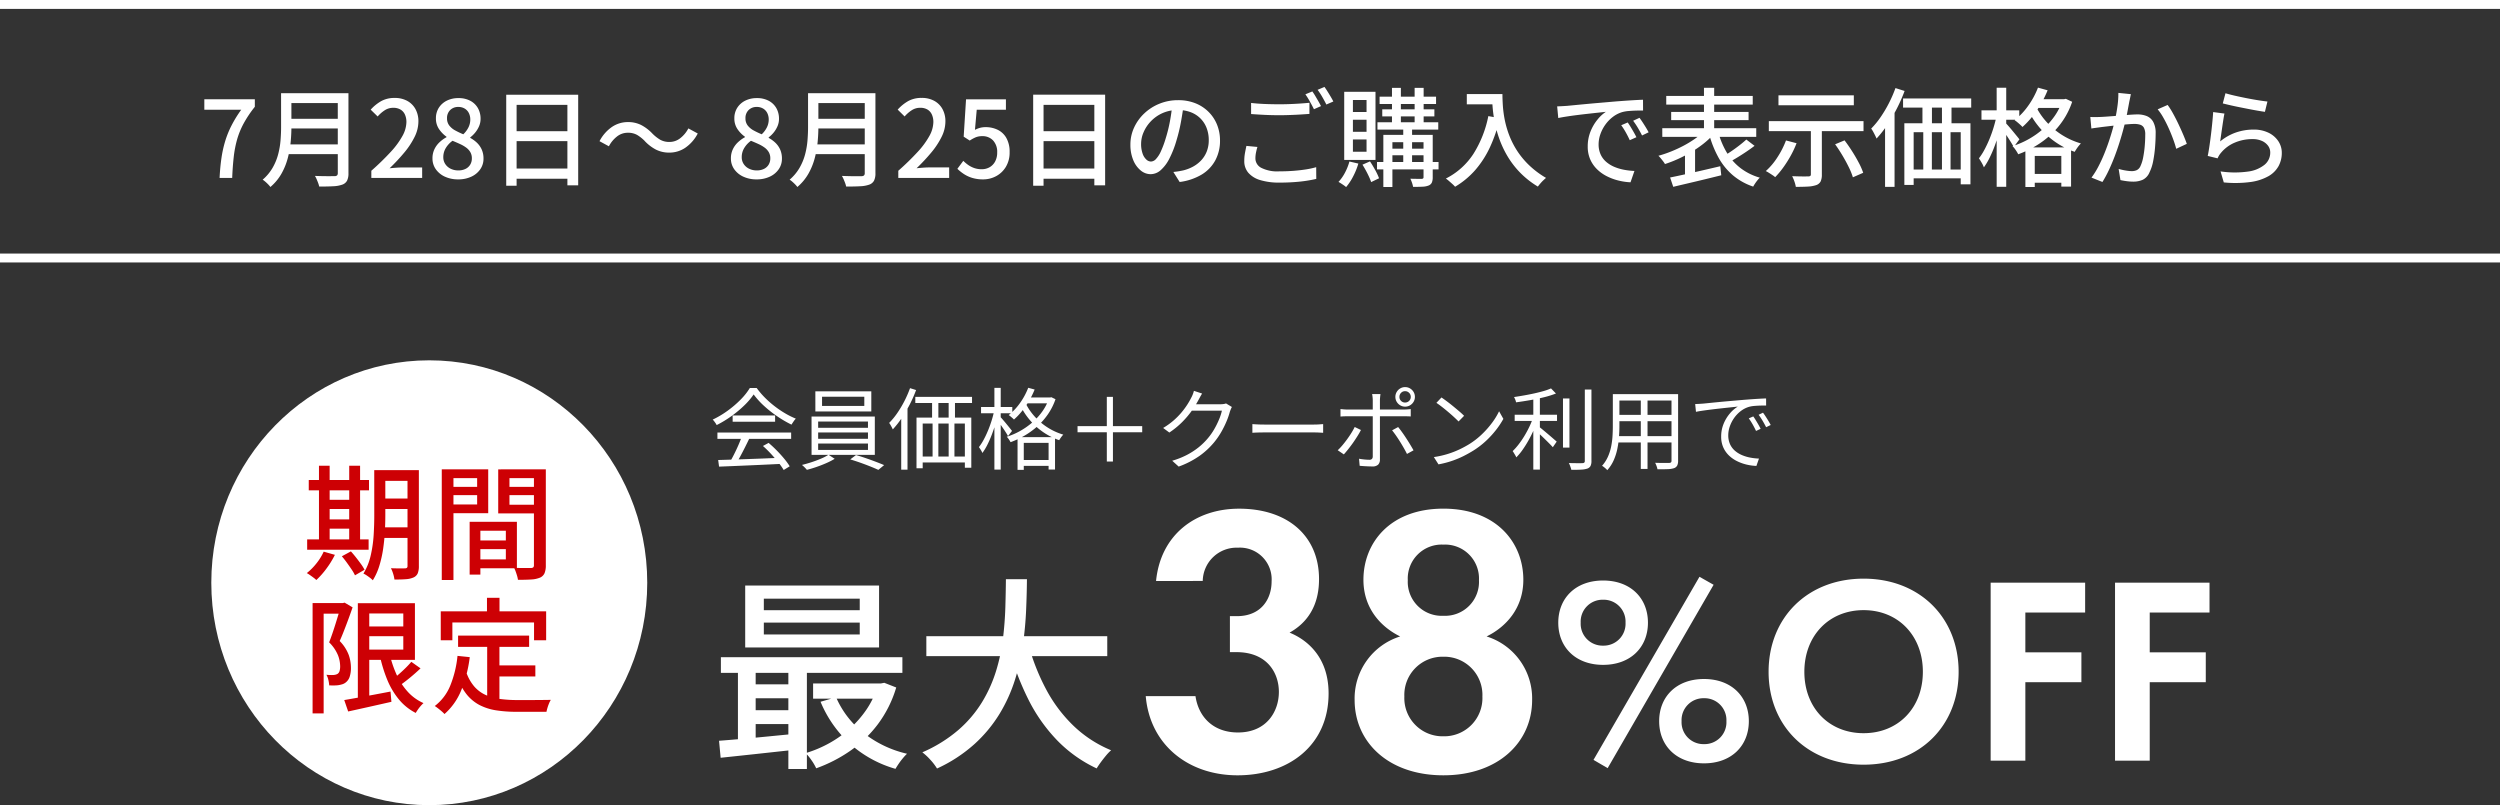 <svg xmlns="http://www.w3.org/2000/svg" width="562" height="181" viewBox="0 0 562 181">
  <rect x="0" y="0" width="562" height="181" fill="#333333" stroke="none"/>
  <g id="グループ_11793" data-name="グループ 11793" transform="translate(-402.5 -2430.783)">
    <path id="パス_63255" data-name="パス 63255" d="M-231.137,0q.12-2.419.417-4.453a26.046,26.046,0,0,1,.849-3.841,21.476,21.476,0,0,1,1.434-3.529,27.737,27.737,0,0,1,2.162-3.506h-8.292v-2.351h11.353v1.687a25.756,25.756,0,0,0-2.5,3.723A17.943,17.943,0,0,0-227.2-8.644a24.446,24.446,0,0,0-.758,3.946q-.236,2.1-.345,4.7Zm15.326-19.052h12.279v2.215h-12.279Zm0,5.765h12.386v2.161h-12.386Zm-.17,5.743h12.417v2.2h-12.417Zm-1.333-11.508h2.322v7.644q0,1.56-.169,3.347a22.647,22.647,0,0,1-.65,3.615,14.637,14.637,0,0,1-1.421,3.495,11.13,11.13,0,0,1-2.485,2.988,4.768,4.768,0,0,0-.481-.568q-.313-.324-.657-.622a4.587,4.587,0,0,0-.6-.453A10.388,10.388,0,0,0-219.208-2.3a12.469,12.469,0,0,0,1.24-3.025,17.945,17.945,0,0,0,.533-3.123q.124-1.559.124-2.977Zm12.747,0h2.4V-1.078A3.66,3.66,0,0,1-202.48.616a1.959,1.959,0,0,1-1.059.884,6.832,6.832,0,0,1-2.033.368q-1.263.071-3.175.071a4.778,4.778,0,0,0-.225-.783q-.161-.434-.349-.869a5.574,5.574,0,0,0-.38-.742q.937.037,1.842.051t1.589.008q.684-.005.962-.005a.872.872,0,0,0,.581-.167.726.726,0,0,0,.163-.537ZM-197.024,0V-1.614a57.119,57.119,0,0,0,4.366-4.246,18.26,18.26,0,0,0,2.637-3.593,6.664,6.664,0,0,0,.883-3.1,4.044,4.044,0,0,0-.329-1.681,2.492,2.492,0,0,0-.994-1.132,3.146,3.146,0,0,0-1.66-.4,3.419,3.419,0,0,0-1.9.564,7.435,7.435,0,0,0-1.581,1.386l-1.568-1.533a9.456,9.456,0,0,1,2.4-1.94,6.134,6.134,0,0,1,3-.693,5.734,5.734,0,0,1,2.815.659,4.652,4.652,0,0,1,1.853,1.845,5.66,5.66,0,0,1,.66,2.795,7.821,7.821,0,0,1-.843,3.433,17.67,17.67,0,0,1-2.3,3.508,42.828,42.828,0,0,1-3.337,3.574q.693-.075,1.474-.131t1.423-.056h4.426V0Zm19.507.325a6.933,6.933,0,0,1-2.958-.605,5.064,5.064,0,0,1-2.052-1.669,4.122,4.122,0,0,1-.751-2.438,4.69,4.69,0,0,1,.447-2.086,5.265,5.265,0,0,1,1.172-1.582,7.5,7.5,0,0,1,1.53-1.1v-.109a6.73,6.73,0,0,1-1.675-1.713,4.177,4.177,0,0,1-.7-2.414,4.317,4.317,0,0,1,.663-2.4,4.48,4.48,0,0,1,1.8-1.589,5.752,5.752,0,0,1,2.6-.567,5.537,5.537,0,0,1,2.644.593,4.268,4.268,0,0,1,1.719,1.64,4.761,4.761,0,0,1,.609,2.437,4.112,4.112,0,0,1-.354,1.69,5.983,5.983,0,0,1-.879,1.423,6.628,6.628,0,0,1-1.086,1.048V-9a7.072,7.072,0,0,1,1.478,1.066,4.859,4.859,0,0,1,1.089,1.521,4.948,4.948,0,0,1,.412,2.1,4.094,4.094,0,0,1-.717,2.35,4.923,4.923,0,0,1-2,1.671A6.858,6.858,0,0,1-177.516.325Zm1.164-10.138a5.522,5.522,0,0,0,1.175-1.581,3.952,3.952,0,0,0,.4-1.724,3.22,3.22,0,0,0-.319-1.45,2.445,2.445,0,0,0-.927-1.017,2.742,2.742,0,0,0-1.464-.374,2.5,2.5,0,0,0-1.8.688,2.48,2.48,0,0,0-.719,1.881,2.555,2.555,0,0,0,.5,1.6,4.2,4.2,0,0,0,1.339,1.113A17.947,17.947,0,0,0-176.352-9.812Zm-1.111,8.123a3.6,3.6,0,0,0,1.591-.332,2.529,2.529,0,0,0,1.065-.947,2.66,2.66,0,0,0,.383-1.437,2.7,2.7,0,0,0-.342-1.384,3.436,3.436,0,0,0-.93-1.026,7.65,7.65,0,0,0-1.38-.8q-.792-.365-1.693-.735a5.417,5.417,0,0,0-1.492,1.592,3.912,3.912,0,0,0-.584,2.094,2.745,2.745,0,0,0,.443,1.542,3.019,3.019,0,0,0,1.216,1.056A3.836,3.836,0,0,0-177.463-1.69ZM-166.7-18.711h16.177V1.665h-2.427V-16.419h-11.417V1.749H-166.7Zm1.575,8.2h13.187v2.242h-13.187Zm-.021,8.4h13.239V.176h-13.239Zm29.6-6.18a8.7,8.7,0,0,0-1.727-1.374,4.171,4.171,0,0,0-2.128-.493,3.858,3.858,0,0,0-2.4.844,6.684,6.684,0,0,0-1.82,2.2l-2.109-1.147a8.807,8.807,0,0,1,2.818-3.217,6.355,6.355,0,0,1,3.556-1.079,6.538,6.538,0,0,1,2.981.655,9.607,9.607,0,0,1,2.545,1.941,8.955,8.955,0,0,0,1.734,1.369,4.144,4.144,0,0,0,2.122.5,3.858,3.858,0,0,0,2.4-.844,6.684,6.684,0,0,0,1.82-2.2l2.109,1.147a8.807,8.807,0,0,1-2.818,3.217,6.355,6.355,0,0,1-3.556,1.079A6.558,6.558,0,0,1-133-6.346,9.525,9.525,0,0,1-135.556-8.287ZM-110.429.325a6.933,6.933,0,0,1-2.958-.605,5.064,5.064,0,0,1-2.052-1.669,4.122,4.122,0,0,1-.751-2.438,4.69,4.69,0,0,1,.447-2.086,5.264,5.264,0,0,1,1.172-1.582,7.5,7.5,0,0,1,1.53-1.1v-.109a6.73,6.73,0,0,1-1.675-1.713,4.177,4.177,0,0,1-.7-2.414,4.317,4.317,0,0,1,.663-2.4,4.48,4.48,0,0,1,1.8-1.589,5.752,5.752,0,0,1,2.6-.567,5.537,5.537,0,0,1,2.644.593,4.269,4.269,0,0,1,1.719,1.64,4.761,4.761,0,0,1,.609,2.437,4.113,4.113,0,0,1-.354,1.69,5.983,5.983,0,0,1-.879,1.423A6.628,6.628,0,0,1-107.7-9.118V-9a7.073,7.073,0,0,1,1.478,1.066,4.86,4.86,0,0,1,1.089,1.521,4.949,4.949,0,0,1,.412,2.1,4.094,4.094,0,0,1-.717,2.35,4.923,4.923,0,0,1-2,1.671A6.858,6.858,0,0,1-110.429.325Zm1.164-10.138a5.522,5.522,0,0,0,1.175-1.581,3.952,3.952,0,0,0,.4-1.724,3.22,3.22,0,0,0-.319-1.45,2.445,2.445,0,0,0-.927-1.017,2.742,2.742,0,0,0-1.464-.374,2.5,2.5,0,0,0-1.8.688,2.48,2.48,0,0,0-.719,1.881,2.555,2.555,0,0,0,.5,1.6,4.2,4.2,0,0,0,1.339,1.113A17.949,17.949,0,0,0-109.264-9.812Zm-1.111,8.123a3.6,3.6,0,0,0,1.591-.332,2.529,2.529,0,0,0,1.065-.947,2.66,2.66,0,0,0,.383-1.437,2.7,2.7,0,0,0-.342-1.384,3.436,3.436,0,0,0-.93-1.026,7.65,7.65,0,0,0-1.38-.8q-.792-.365-1.693-.735a5.417,5.417,0,0,0-1.492,1.592,3.912,3.912,0,0,0-.584,2.094,2.745,2.745,0,0,0,.443,1.542A3.019,3.019,0,0,0-112.1-2.071,3.836,3.836,0,0,0-110.375-1.69ZM-97.35-19.052h12.279v2.215H-97.35Zm0,5.765h12.386v2.161H-97.347Zm-.17,5.743H-85.1v2.2H-97.517ZM-98.85-19.052h2.322v7.644q0,1.56-.17,3.347a22.648,22.648,0,0,1-.649,3.615A14.638,14.638,0,0,1-98.768-.951a11.13,11.13,0,0,1-2.485,2.988,4.767,4.767,0,0,0-.481-.568q-.313-.324-.657-.622a4.586,4.586,0,0,0-.6-.453A10.388,10.388,0,0,0-100.747-2.3a12.469,12.469,0,0,0,1.24-3.025,17.945,17.945,0,0,0,.533-3.123q.124-1.559.124-2.977Zm12.747,0h2.4V-1.078A3.66,3.66,0,0,1-84.019.616a1.959,1.959,0,0,1-1.059.884,6.832,6.832,0,0,1-2.033.368q-1.263.071-3.175.071a4.78,4.78,0,0,0-.225-.783q-.161-.434-.349-.869a5.573,5.573,0,0,0-.38-.742Q-90.3-.418-89.4-.4t1.589.008q.684-.005.962-.005a.872.872,0,0,0,.581-.167.726.726,0,0,0,.163-.537ZM-78.562,0V-1.614A57.122,57.122,0,0,0-74.2-5.86a18.261,18.261,0,0,0,2.637-3.593,6.664,6.664,0,0,0,.883-3.1,4.045,4.045,0,0,0-.329-1.681A2.492,2.492,0,0,0-72-15.37a3.146,3.146,0,0,0-1.66-.4,3.419,3.419,0,0,0-1.9.564,7.435,7.435,0,0,0-1.581,1.386L-78.7-15.358a9.456,9.456,0,0,1,2.4-1.94,6.134,6.134,0,0,1,3-.693,5.734,5.734,0,0,1,2.815.659,4.652,4.652,0,0,1,1.853,1.845,5.66,5.66,0,0,1,.66,2.795,7.821,7.821,0,0,1-.843,3.433,17.669,17.669,0,0,1-2.3,3.508,42.824,42.824,0,0,1-3.337,3.574q.693-.075,1.474-.131t1.423-.056h4.426V0Zm19.075.325a8.256,8.256,0,0,1-2.457-.334,7.317,7.317,0,0,1-1.888-.878,9.93,9.93,0,0,1-1.451-1.165l1.331-1.79a8.656,8.656,0,0,0,1.106.927,5.477,5.477,0,0,0,1.357.691,5.021,5.021,0,0,0,1.673.265,3.524,3.524,0,0,0,1.778-.449,3.214,3.214,0,0,0,1.247-1.3,4.188,4.188,0,0,0,.459-2.016,3.756,3.756,0,0,0-.922-2.7,3.208,3.208,0,0,0-2.433-.967,3.846,3.846,0,0,0-1.442.243A8.188,8.188,0,0,0-62.5-8.4l-1.365-.876.53-8.4h8.965v2.351h-6.561l-.4,4.513A6.068,6.068,0,0,1-60.2-11.26a4.819,4.819,0,0,1,1.279-.158,6.108,6.108,0,0,1,2.7.595,4.5,4.5,0,0,1,1.949,1.838A6.266,6.266,0,0,1-53.538-5.8a6.2,6.2,0,0,1-.847,3.314,5.688,5.688,0,0,1-2.2,2.093A6.1,6.1,0,0,1-59.487.325Zm11.244-19.037h16.177V1.665h-2.427V-16.419H-45.91V1.749h-2.333Zm1.575,8.2h13.187v2.242H-46.668Zm-.021,8.4H-33.45V.176H-46.69Zm32.269-14.308q-.243,1.856-.616,3.9a36.513,36.513,0,0,1-.985,4.061,22.307,22.307,0,0,1-1.619,4.142,8.637,8.637,0,0,1-1.953,2.586,3.425,3.425,0,0,1-2.245.887,3.5,3.5,0,0,1-2.222-.829A5.837,5.837,0,0,1-25.743-4a8.867,8.867,0,0,1-.642-3.5,9.045,9.045,0,0,1,.822-3.806,10.244,10.244,0,0,1,2.284-3.187,10.863,10.863,0,0,1,3.415-2.188,11.013,11.013,0,0,1,4.205-.8,10.309,10.309,0,0,1,3.9.7A8.757,8.757,0,0,1-8.8-14.837,8.561,8.561,0,0,1-6.9-11.949a9.415,9.415,0,0,1,.659,3.53A9.271,9.271,0,0,1-7.3-3.95,8.418,8.418,0,0,1-10.364-.757,12.827,12.827,0,0,1-15.313.911l-1.416-2.252q.631-.064,1.159-.151t.982-.186a9.047,9.047,0,0,0,2.2-.821,7.306,7.306,0,0,0,1.861-1.4,6.272,6.272,0,0,0,1.285-2,6.845,6.845,0,0,0,.471-2.6,7.541,7.541,0,0,0-.459-2.662,6.165,6.165,0,0,0-1.35-2.15,6.187,6.187,0,0,0-2.177-1.438,7.845,7.845,0,0,0-2.941-.516,8.285,8.285,0,0,0-3.482.7,8.292,8.292,0,0,0-2.609,1.836,8.2,8.2,0,0,0-1.631,2.458,6.563,6.563,0,0,0-.558,2.554,6.425,6.425,0,0,0,.343,2.268,3.239,3.239,0,0,0,.849,1.332,1.573,1.573,0,0,0,1.023.434,1.593,1.593,0,0,0,1.1-.543,6.172,6.172,0,0,0,1.112-1.713,21.735,21.735,0,0,0,1.118-3.016,32.934,32.934,0,0,0,.915-3.679q.373-1.954.542-3.829ZM.747-16.858q1.312.155,2.95.227t3.476.072q1.168,0,2.371-.048t2.317-.125q1.114-.077,2-.163v2.5q-.819.061-1.951.133t-2.36.113Q8.32-14.1,7.187-14.1q-1.836,0-3.42-.079t-3.02-.185ZM2.17-6.967a12.6,12.6,0,0,0-.331,1.316A6.743,6.743,0,0,0,1.715-4.37a2.393,2.393,0,0,0,1.3,2.089,7.949,7.949,0,0,0,4.064.8q1.65,0,3.173-.115t2.839-.324a18.236,18.236,0,0,0,2.289-.5L15.4.213q-.941.229-2.219.427t-2.8.3Q8.861,1.05,7.16,1.05A14.482,14.482,0,0,1,2.811.487,5.66,5.66,0,0,1,.128-1.157,3.963,3.963,0,0,1-.785-3.806,9.8,9.8,0,0,1-.622-5.645Q-.46-6.5-.308-7.2ZM14.511-19.445a12.051,12.051,0,0,1,.665,1.018q.353.6.7,1.2t.582,1.079l-1.583.7q-.363-.744-.9-1.7A17.366,17.366,0,0,0,12.952-18.8Zm2.73-1.015q.323.446.7,1.047t.728,1.195q.352.593.565,1.033l-1.57.685q-.381-.776-.919-1.708a15.243,15.243,0,0,0-1.05-1.6Zm12.39,2.185H42.326v1.65H29.632Zm-.481,5.755h13.67v1.65H29.151Zm-.1,8.942H42.885v1.661H29.052Zm1.182-11.851H41.948v1.594H30.234Zm2.184-4.817h2v8.429h-2Zm5.091,0h2.027v8.429H37.509Zm-2.558,8.463h1.986V-3.09H34.951Zm4.559,2.1h2.067V-.174a3.033,3.033,0,0,1-.191,1.2,1.354,1.354,0,0,1-.715.672,4.139,4.139,0,0,1-1.4.271q-.853.041-2.108.041a5.739,5.739,0,0,0-.243-.925,7.71,7.71,0,0,0-.368-.909Q37.39.2,38.13.205t.955,0a.54.54,0,0,0,.33-.095.384.384,0,0,0,.095-.3Zm-9.033,0H40.4v1.65H32.513V2.043H30.476Zm1.037,3.1h8.855V-5.1H31.513ZM22.849-3.695l2.007.466A15.88,15.88,0,0,1,23.678-.321a12.49,12.49,0,0,1-1.573,2.377,5.087,5.087,0,0,0-.5-.39q-.322-.224-.645-.434T20.39.894a9.3,9.3,0,0,0,1.464-2.085A12.3,12.3,0,0,0,22.849-3.695Zm2.934.715,1.689-.742q.592.883,1.176,1.952A13.589,13.589,0,0,1,29.512.075l-1.777.86A11.145,11.145,0,0,0,27.247-.28q-.317-.687-.7-1.389T25.783-2.98ZM23.635-13.089v2.724H26.7v-2.724Zm0,4.441V-5.89H26.7V-8.648Zm0-8.871v2.7H26.7v-2.7Zm-1.956-1.839h7.033V-4.051H21.679Zm27.559.5h6.806v2.306H49.238Zm5.672,0h2.336q0,1.1.091,2.546a25.163,25.163,0,0,0,.4,3.092,21.771,21.771,0,0,0,.95,3.4,18.837,18.837,0,0,0,1.717,3.487,18.366,18.366,0,0,0,2.708,3.347A20.153,20.153,0,0,0,67.048-.009q-.246.2-.608.547t-.692.735q-.33.384-.536.671a19.954,19.954,0,0,1-4.029-3.178,19.7,19.7,0,0,1-2.82-3.687,22.372,22.372,0,0,1-1.828-3.9,26.337,26.337,0,0,1-1.042-3.816,30.4,30.4,0,0,1-.467-3.45Q54.91-17.691,54.91-18.857ZM54.077-13.9l2.582.467A33.109,33.109,0,0,1,54.44-6.9a21.876,21.876,0,0,1-3.307,5.132A18.575,18.575,0,0,1,46.6,1.981a5.235,5.235,0,0,0-.578-.591q-.382-.345-.784-.695a7.419,7.419,0,0,0-.71-.557,15.936,15.936,0,0,0,6.2-5.554A25.006,25.006,0,0,0,54.077-13.9ZM69.55-16.085q.7-.024,1.3-.06t.943-.06l1.737-.168q1.087-.106,2.479-.236t2.981-.265l3.244-.28q1.284-.107,2.489-.191t2.259-.146q1.055-.061,1.866-.086l.014,2.424q-.666-.01-1.521.013t-1.687.093a7.94,7.94,0,0,0-1.463.245,6.482,6.482,0,0,0-2.174,1.122A8.208,8.208,0,0,0,80.328-11.9a8.45,8.45,0,0,0-1.082,2.131,6.818,6.818,0,0,0-.379,2.19,5.425,5.425,0,0,0,.451,2.289,4.852,4.852,0,0,0,1.241,1.663A6.886,6.886,0,0,0,82.374-2.5a10.593,10.593,0,0,0,2.189.659,16.337,16.337,0,0,0,2.359.272L86.04.981A14.071,14.071,0,0,1,83.246.563a12.141,12.141,0,0,1-2.618-.991,8.718,8.718,0,0,1-2.177-1.588,7.058,7.058,0,0,1-1.487-2.2,7.1,7.1,0,0,1-.542-2.844,8.92,8.92,0,0,1,.613-3.346,10.12,10.12,0,0,1,1.554-2.678A8.476,8.476,0,0,1,80.5-14.863q-.729.082-1.781.194t-2.262.248q-1.211.136-2.437.29t-2.322.324q-1.1.169-1.9.34Zm15.858,3.615q.291.4.649.988t.709,1.2q.35.608.6,1.127l-1.492.672q-.428-.929-.9-1.764a16.185,16.185,0,0,0-1.023-1.6Zm2.649-1.046q.3.4.679.975t.746,1.176q.369.6.63,1.107l-1.478.712q-.465-.916-.946-1.725a18.073,18.073,0,0,0-1.061-1.583Zm6.016-4.918h19.442v1.946H94.073Zm1.107,3.6h17.4V-13H95.18Zm-2,3.653h21.124v1.946H93.185Zm9.374-9.081h2.293V-9.6h-2.293Zm-.033,9.763,1.957.944a18.431,18.431,0,0,1-2.2,1.987,25.469,25.469,0,0,1-2.666,1.8,30.761,30.761,0,0,1-2.909,1.513,26.8,26.8,0,0,1-2.917,1.132,5.093,5.093,0,0,0-.42-.625q-.264-.343-.536-.673a6.515,6.515,0,0,0-.516-.563,26.262,26.262,0,0,0,2.86-.967,29.138,29.138,0,0,0,2.831-1.313,23.342,23.342,0,0,0,2.531-1.549A13.315,13.315,0,0,0,102.526-10.5Zm3.284.333a17.858,17.858,0,0,0,1.9,4.5,12.4,12.4,0,0,0,3.054,3.445,12.97,12.97,0,0,0,4.345,2.158,5.756,5.756,0,0,0-.531.59q-.284.357-.536.733t-.418.688a13.921,13.921,0,0,1-4.574-2.552,14.41,14.41,0,0,1-3.208-3.941,23.479,23.479,0,0,1-2.1-5.214Zm6.268,1.534,1.851,1.413q-.873.666-1.868,1.335t-1.973,1.264q-.978.6-1.837,1.053l-1.416-1.236q.834-.5,1.791-1.146t1.87-1.355Q111.412-8.015,112.078-8.636ZM94.94-.1q1.417-.282,3.267-.692t3.913-.885q2.063-.475,4.1-.957L106.44-.6q-1.882.471-3.818.941t-3.72.886q-1.784.417-3.257.771Zm3.345-5.628,1.556-1.556.712.2V0H98.286Zm28.3-5.818h2.467V-.772a3.574,3.574,0,0,1-.274,1.561,1.764,1.764,0,0,1-1.012.83,6.862,6.862,0,0,1-1.855.323q-1.128.066-2.709.066A6.852,6.852,0,0,0,122.883.8a8.469,8.469,0,0,0-.506-1.192q.772.024,1.511.043t1.313.013l.79-.005a.821.821,0,0,0,.464-.112.454.454,0,0,0,.128-.373Zm-5.593,3.118,2.376.622a22.522,22.522,0,0,1-1.34,2.853,25.988,25.988,0,0,1-1.672,2.632,18.791,18.791,0,0,1-1.8,2.147,4.947,4.947,0,0,0-.612-.465q-.389-.259-.79-.511a7.015,7.015,0,0,0-.7-.394,14.906,14.906,0,0,0,2.6-3.081A19.262,19.262,0,0,0,120.991-8.427Zm11.044.862,2.119-.882q.85,1.115,1.68,2.418t1.5,2.573a15.5,15.5,0,0,1,1.014,2.3L136.029-.141a14.91,14.91,0,0,0-.923-2.282q-.63-1.288-1.433-2.637T132.035-7.565ZM119.3-18.576h16.94v2.242H119.3Zm-2.166,5.8h21.286v2.255H117.132Zm30.176-5.094h15.318v2.053H147.308Zm.287,5.581h14.861V1.433h-2.188v-11.72H149.689V1.567H147.6Zm4.068-5.292H153.8v6.756h-2.134Zm4.387-.014H158.2v6.756h-2.147Zm-7.5,15.7h13.306V.084H148.549Zm3.3-8.964h1.932V-.374h-1.932Zm4.2-.013h1.932V-.388h-1.932ZM145.6-20.2l2.056.649a36.042,36.042,0,0,1-1.733,3.937,36.553,36.553,0,0,1-2.164,3.693,23.964,23.964,0,0,1-2.412,3.068q-.1-.26-.314-.689t-.449-.86a5.249,5.249,0,0,0-.441-.691,18.339,18.339,0,0,0,2.113-2.57,28.216,28.216,0,0,0,1.869-3.142A28.393,28.393,0,0,0,145.6-20.2Zm-2.338,6.432,2.113-2.124.021.026V2.006h-2.134Zm33.861-3.928H183.7v1.959h-6.579ZM174.807-6.872h10.268V1.954h-2.188V-4.939h-5.973V2.037h-2.107ZM175.678-.9h8.392V1.077h-8.392Zm1.954-19.4,2.172.6a23.3,23.3,0,0,1-1.55,3.136,24.05,24.05,0,0,1-1.947,2.828,18.314,18.314,0,0,1-2.155,2.282,6.743,6.743,0,0,0-.5-.5q-.322-.292-.663-.577a6.805,6.805,0,0,0-.6-.453,15.472,15.472,0,0,0,3.038-3.226A18.138,18.138,0,0,0,177.633-20.291Zm5.466,2.6h.4l.4-.088,1.426.67A17.326,17.326,0,0,1,183.31-13a18.43,18.43,0,0,1-2.843,3.322,20.3,20.3,0,0,1-3.449,2.555A23.339,23.339,0,0,1,173.2-5.318a8.574,8.574,0,0,0-.58-.962,5.652,5.652,0,0,0-.709-.874,18.634,18.634,0,0,0,3.568-1.531,18.954,18.954,0,0,0,3.235-2.269,16.244,16.244,0,0,0,2.63-2.908,13.366,13.366,0,0,0,1.754-3.459Zm-6.011,1.431a15.08,15.08,0,0,0,2.159,3.318,16.527,16.527,0,0,0,3.427,3.052,16.5,16.5,0,0,0,4.614,2.143,7.2,7.2,0,0,0-.492.556,8.481,8.481,0,0,0-.505.693q-.233.357-.4.641A17.785,17.785,0,0,1,181.2-8.321a18.455,18.455,0,0,1-3.508-3.361,18.439,18.439,0,0,1-2.283-3.627ZM164.935-15.2h8.495v2.118h-8.495Zm3.414-5.07H170.5V2h-2.148Zm-.059,6.473,1.363.461q-.285,1.44-.72,2.987t-.98,3.028a27.9,27.9,0,0,1-1.175,2.753,14.8,14.8,0,0,1-1.3,2.187,6.545,6.545,0,0,0-.5-1.041q-.338-.585-.616-.99a13.032,13.032,0,0,0,1.223-1.9A25.9,25.9,0,0,0,166.7-8.669q.525-1.265.929-2.576T168.29-13.793Zm2.1,1.466q.216.213.656.717t.933,1.1q.493.6.909,1.107t.581.733l-1.285,1.729q-.216-.417-.587-1.022t-.8-1.257q-.429-.652-.819-1.228t-.654-.908Zm28.127-6.5q-.078.38-.167.826t-.178.844q-.089.473-.222,1.18t-.274,1.461q-.141.754-.3,1.454-.251,1.021-.607,2.342T195.937-7.9q-.471,1.5-1.055,3.038T193.61-1.84A25.156,25.156,0,0,1,192.129.908l-2.462-.984a18.188,18.188,0,0,0,1.554-2.5q.721-1.384,1.321-2.862t1.079-2.919q.479-1.442.82-2.679t.533-2.128q.336-1.517.542-3.054a20.006,20.006,0,0,0,.19-2.9Zm8.27,2.423a16.856,16.856,0,0,1,1.19,1.883q.628,1.13,1.23,2.4t1.1,2.444q.5,1.177.785,2.019l-2.379,1.113q-.247-.961-.691-2.169t-1.007-2.464q-.563-1.255-1.2-2.373a12.217,12.217,0,0,0-1.271-1.87Zm-17.388,2.7q.6.038,1.16.031t1.173-.031q.558-.024,1.4-.084t1.818-.137q.973-.077,1.942-.161t1.79-.137q.821-.053,1.32-.053a5.48,5.48,0,0,1,2.085.373,2.964,2.964,0,0,1,1.459,1.31,5.225,5.225,0,0,1,.544,2.611q0,1.413-.131,3.06a27.076,27.076,0,0,1-.429,3.146,9.732,9.732,0,0,1-.816,2.513A3.192,3.192,0,0,1,201.214.4a5.171,5.171,0,0,1-2.187.432,10.992,10.992,0,0,1-1.472-.107q-.787-.107-1.382-.24l-.4-2.507q.5.141,1.052.256t1.06.176a7.174,7.174,0,0,0,.827.061,2.718,2.718,0,0,0,1.137-.227,1.813,1.813,0,0,0,.833-.918,8.226,8.226,0,0,0,.6-1.935,23.269,23.269,0,0,0,.351-2.521q.117-1.345.117-2.587a3.209,3.209,0,0,0-.293-1.555,1.47,1.47,0,0,0-.843-.688,4.263,4.263,0,0,0-1.315-.179q-.578,0-1.571.084t-2.118.2q-1.124.113-2.088.228l-1.5.176q-.46.064-1.169.158t-1.214.182Zm30.387-5.33q.817.256,2.081.544t2.656.563q1.393.275,2.649.472t2.048.283l-.568,2.319q-.7-.1-1.693-.272t-2.113-.394q-1.122-.217-2.213-.44t-1.989-.433q-.9-.211-1.463-.355Zm-.229,4.567q-.12.559-.252,1.4t-.263,1.75q-.131.91-.248,1.735t-.2,1.379a11.493,11.493,0,0,1,3.573-2.02,12.078,12.078,0,0,1,3.92-.642,7.472,7.472,0,0,1,3.382.712,5.5,5.5,0,0,1,2.2,1.9,4.683,4.683,0,0,1,.778,2.622,6.2,6.2,0,0,1-.721,2.965,5.915,5.915,0,0,1-2.28,2.278A11.3,11.3,0,0,1,225.407.916a25.8,25.8,0,0,1-6,.091l-.727-2.475a21.573,21.573,0,0,0,6.192.032A7.387,7.387,0,0,0,228.6-2.987a3.517,3.517,0,0,0,1.25-2.713,2.533,2.533,0,0,0-.514-1.567,3.455,3.455,0,0,0-1.4-1.072A5.017,5.017,0,0,0,225.9-8.73a10.064,10.064,0,0,0-4.046.8,8.042,8.042,0,0,0-3.046,2.25,4.733,4.733,0,0,0-.476.65,5.484,5.484,0,0,0-.318.626l-2.217-.542q.144-.681.293-1.629t.293-2.038q.144-1.091.269-2.2t.221-2.151q.1-1.041.144-1.842Z" transform="translate(683 2470.783)" fill="#fff"/>
    <path id="パス_18865" data-name="パス 18865" d="M96,5180.008H658" transform="translate(306.5 -2691.225)" fill="none" stroke="#fff" stroke-width="2"/>
    <path id="パス_18864" data-name="パス 18864" d="M96,5180.008H658" transform="translate(306.5 -2748.225)" fill="none" stroke="#fff" stroke-width="2"/>
    <g id="グループ_7067" data-name="グループ 7067" transform="translate(0 -4195.217)">
      <g id="グループ_188" data-name="グループ 188" transform="translate(561.727 6714)">
        <path id="パス_63258" data-name="パス 63258" d="M12.209-29.043v2.668H33.768v-2.668Zm0-5.378v2.6H33.768v-2.6ZM8.021-37.372H38.115v13.929H8.021ZM2.557-21.261h40.8v3.524H2.557Zm20.728,5.9H39.068v3.415H23.285ZM9.02-15.156H19.973v3.132H9.02Zm0,5.811H19.973v3.111H9.02Zm19.432-2.907a20.678,20.678,0,0,0,6.119,7.969A24.534,24.534,0,0,0,44.4.441a11.519,11.519,0,0,0-.927,1q-.506.606-.94,1.241t-.727,1.154A25.994,25.994,0,0,1,31.547-1.824a26.447,26.447,0,0,1-6.589-9.422Zm9.312-3.111h.786l.74-.144,2.682,1.053a26.262,26.262,0,0,1-4.143,8.28,27.182,27.182,0,0,1-6.238,5.99,32.8,32.8,0,0,1-7.609,3.9,11.2,11.2,0,0,0-1.053-1.806A10.956,10.956,0,0,0,21.609.3a26.49,26.49,0,0,0,5.263-2.208,25.193,25.193,0,0,0,4.681-3.321,23.341,23.341,0,0,0,3.753-4.3,18.984,18.984,0,0,0,2.458-5.173ZM2.143-2.475Q4.429-2.648,7.309-2.9t6.1-.57q3.223-.318,6.463-.624L19.9-.533q-4.66.51-9.23,1.006T2.5,1.347Zm15.58-17.651H21.89V3.864H17.723Zm-11.336.077h3.987V-1.29H6.387Zm42.355-5.93h40.67V-21.5H48.741Zm22.932,1.794a48.322,48.322,0,0,0,3.983,10.127,32.567,32.567,0,0,0,6.164,8.211A27.04,27.04,0,0,0,90.278-.341,10.436,10.436,0,0,0,89.124.865q-.609.732-1.167,1.493T87.03,3.74a30.178,30.178,0,0,1-8.9-6.331A37.1,37.1,0,0,1,71.7-11.714,63.137,63.137,0,0,1,67.32-23.147ZM66.628-38.8h4.729q-.025,3.226-.186,6.978t-.713,7.716a49.235,49.235,0,0,1-1.791,7.925,34.955,34.955,0,0,1-3.452,7.63A30.964,30.964,0,0,1,59.56-1.731a33.288,33.288,0,0,1-8.418,5.493,12.444,12.444,0,0,0-1.446-1.907A13.289,13.289,0,0,0,47.842.121a31.753,31.753,0,0,0,8.079-5.006,26.813,26.813,0,0,0,5.328-6.251,31.013,31.013,0,0,0,3.164-7.015,41.9,41.9,0,0,0,1.552-7.285q.439-3.651.538-7.056T66.628-38.8Z" transform="translate(0.273 81)" fill="#fff"/>
        <g id="グループ_8" data-name="グループ 8" transform="translate(97.487 -2)">
          <path id="パス_63259" data-name="パス 63259" d="M14.878-42.4A7.611,7.611,0,0,1,22.79-49.88a7.132,7.132,0,0,1,7.568,7.568c0,3.956-2.322,7.826-7.826,7.826H20.984V-26.4h1.462c6.966,0,9.546,4.73,9.546,8.944,0,4.386-2.752,9.116-9.2,9.116-5.5,0-8.858-3.44-9.546-8.17H2.064C3.01-5.5,11.7,1.29,22.7,1.29c11.352,0,20.468-6.622,20.468-18.4,0-9.46-6.45-12.728-8.772-13.674,6.02-3.354,6.622-9.03,6.622-12.04,0-9.632-6.966-15.824-17.974-15.824-9.8,0-17.63,5.848-18.662,16.254ZM78.69-29.928c4.386-2.15,8.256-6.364,8.256-12.728,0-8.342-6.02-16-17.974-16S51-51,51-42.656c0,6.364,3.87,10.578,8.256,12.728A14.606,14.606,0,0,0,49.02-15.652c0,9.46,7.568,16.942,19.952,16.942S88.924-6.192,88.924-15.652A14.606,14.606,0,0,0,78.69-29.928Zm-9.718-4.644a7.629,7.629,0,0,1-8-8,7.629,7.629,0,0,1,8-8,7.629,7.629,0,0,1,8,8A7.629,7.629,0,0,1,68.972-34.572Zm0,27.09A8.587,8.587,0,0,1,60.2-16.426a8.587,8.587,0,0,1,8.772-8.944,8.587,8.587,0,0,1,8.772,8.944A8.587,8.587,0,0,1,68.972-7.482Z" transform="translate(-1.215 87)" fill="#fff"/>
          <path id="パス_63260" data-name="パス 63260" d="M11.88-40.5C5.64-40.5,1.8-36.48,1.8-31.02s3.84,9.48,10.08,9.48,10.08-4.02,10.08-9.48S18.12-40.5,11.88-40.5Zm0,14.64a4.917,4.917,0,0,1-5.04-5.16,4.917,4.917,0,0,1,5.04-5.16,4.917,4.917,0,0,1,5.04,5.16A4.917,4.917,0,0,1,11.88-25.86ZM9.72-.18,12.9,1.68,36.72-39.54l-3.18-1.8ZM34.56-18.36c-6.24,0-10.08,4.02-10.08,9.48S28.32.6,34.56.6,44.64-3.42,44.64-8.88,40.8-18.36,34.56-18.36Zm0,14.64a4.917,4.917,0,0,1-5.04-5.16,4.917,4.917,0,0,1,5.04-5.16A4.917,4.917,0,0,1,39.6-8.88,4.917,4.917,0,0,1,34.56-3.72Zm35.88-37.2c-12.6,0-21.36,8.76-21.36,20.94S57.84.9,70.44.9,91.8-7.8,91.8-19.98,83.04-40.92,70.44-40.92Zm0,34.74c-7.8,0-13.32-5.7-13.32-13.8s5.52-13.86,13.32-13.86,13.32,5.76,13.32,13.86S78.24-6.18,70.44-6.18Zm49.8-33.84H99V0h7.8V-17.64h12.6v-6.72H106.8V-33.3h13.44Zm27.96,0H126.96V0h7.8V-17.64h12.6v-6.72h-12.6V-33.3H148.2Z" transform="translate(91.785 85)" fill="#fff"/>
        </g>
      </g>
      <g id="グループ_7065" data-name="グループ 7065" transform="translate(450 6707.12)">
        <ellipse id="楕円形_1" data-name="楕円形 1" cx="49" cy="50" rx="49" ry="50" transform="translate(0 -0.12)" fill="#fff"/>
        <path id="パス_63256" data-name="パス 63256" d="M-11.267-22.308h7.535V-19.9h-7.535Zm0,6.383h7.535v2.349h-7.535Zm-.024,6.476h7.6v2.38h-7.6Zm6.4-12.859h2.552V-.774A4.333,4.333,0,0,1-2.589.868a1.817,1.817,0,0,1-.917.928A4.922,4.922,0,0,1-5.213,2.2q-1.055.091-2.615.075A7.151,7.151,0,0,0-8.117.991a7.334,7.334,0,0,0-.5-1.256q1.018.044,1.94.044t1.227-.012a.666.666,0,0,0,.434-.132.6.6,0,0,0,.126-.44Zm-7.479,0h2.49v10.224q0,1.631-.1,3.54t-.384,3.875a25.983,25.983,0,0,1-.843,3.8,13.715,13.715,0,0,1-1.486,3.32,4.389,4.389,0,0,0-.605-.543q-.393-.3-.8-.572A4.145,4.145,0,0,0-14.8.946a13.678,13.678,0,0,0,1.643-4.113A28.015,28.015,0,0,0-12.5-7.751q.137-2.321.137-4.333ZM-27.092-20.1h13.543v2.333H-27.092Zm3.445,4.458h6.92v2.066h-6.92Zm.012,4.4h6.92v2.079h-6.92Zm-3.815,4.494h13.814v2.333H-27.449Zm2.654-16.562h2.4v17.45h-2.4Zm6.8,0h2.443v17.45H-18ZM-23.733-3.988l2.517.714a19.71,19.71,0,0,1-1.907,3.1A17.986,17.986,0,0,1-25.39,2.387a5.951,5.951,0,0,0-.619-.522q-.391-.294-.8-.58A6.7,6.7,0,0,0-27.53.832a13.363,13.363,0,0,0,2.171-2.189A12.467,12.467,0,0,0-23.733-3.988Zm4.08,1.04,2.033-1.1q.56.612,1.147,1.359t1.106,1.467A10.178,10.178,0,0,1-14.55.082L-16.7,1.333A9.194,9.194,0,0,0-17.455.018q-.5-.742-1.072-1.532T-19.653-2.948ZM10.34-6.506h8.12v1.953H10.34Zm-.141-4.2h9.5V-.252H10.2v-2h7.014V-8.692H10.2Zm-1.122,0h2.411V1.176H9.076ZM4.123-18.554h7.443v1.862H4.123Zm12.95,0h7.553v1.862H17.072Zm6.456-3.934H26.2V-.941a4.6,4.6,0,0,1-.288,1.8,1.968,1.968,0,0,1-1.04,1,5.845,5.845,0,0,1-1.952.408q-1.2.077-2.984.077a5.417,5.417,0,0,0-.186-.87Q19.61.991,19.43.494a6.394,6.394,0,0,0-.374-.857q.808.043,1.583.051t1.379,0q.6-.006.85-.006a.772.772,0,0,0,.52-.152.707.707,0,0,0,.14-.5Zm-19.192,0h8.915v9.856H4.336v-1.957h6.425v-5.927H4.336Zm20.566,0v1.972H18.026v5.974H24.9v1.956h-9.4v-9.9Zm-22.093,0H5.436V2.377H2.809Zm-17.36,35.316h10.1V15.02h-10.1Zm-4.563,16.545q1.284-.217,2.978-.525t3.6-.663q1.908-.355,3.826-.725l.2,2.308q-2.555.581-5.122,1.155t-4.6,1.018ZM-16.058,7.6h2.568V29.8h-2.568Zm1.507,0H-3.224V20.332H-14.551v-2.3h8.713V9.9h-8.713Zm5.6,11.218A24.607,24.607,0,0,0-7.381,23.59a14.9,14.9,0,0,0,2.508,3.878A10.54,10.54,0,0,0-1.3,30.056a7.748,7.748,0,0,0-.624.643,9.016,9.016,0,0,0-.633.81q-.294.424-.488.759a11.991,11.991,0,0,1-3.8-3.058,17.3,17.3,0,0,1-2.622-4.45,31.853,31.853,0,0,1-1.683-5.554Zm4.917,1.96,2.071,1.469q-1.16,1.108-2.5,2.2T-6.935,26.3L-8.58,25q.714-.548,1.552-1.27t1.633-1.5A19.676,19.676,0,0,0-4.039,20.781ZM-26.229,7.572h7.085v2.38h-4.6V32.368h-2.487Zm6.338,0h.466l.388-.1,1.8,1.063q-.41,1.186-.9,2.52t-1,2.638q-.5,1.3-1,2.408a9,9,0,0,1,2.044,3.167,8.888,8.888,0,0,1,.482,2.75,6.321,6.321,0,0,1-.287,2.125,2.662,2.662,0,0,1-.953,1.327,2.355,2.355,0,0,1-.742.366,6.954,6.954,0,0,1-.854.195,7.955,7.955,0,0,1-.977.058q-.539,0-1.068-.01a7.512,7.512,0,0,0-.182-1.192,4.179,4.179,0,0,0-.451-1.2q.48.052.885.059t.723-.006a2.947,2.947,0,0,0,.492-.087,1.686,1.686,0,0,0,.436-.187,1.176,1.176,0,0,0,.439-.678,3.758,3.758,0,0,0,.116-1.083,7.072,7.072,0,0,0-.494-2.42A8.707,8.707,0,0,0-22.512,16.4q.375-.949.752-2.054t.721-2.212q.345-1.107.641-2.089t.507-1.688ZM6.478,14.879H22.447v2.534H6.478Zm7.93,6.7h9.439v2.49H14.408Zm-1.389-5.308h2.753v13.9l-2.753-.356ZM6.348,19.441l2.753.285A29.166,29.166,0,0,1,7.17,27.214a14.211,14.211,0,0,1-3.746,5.3,6.787,6.787,0,0,0-.613-.59q-.4-.349-.831-.682t-.746-.53a10.954,10.954,0,0,0,3.511-4.651A24.145,24.145,0,0,0,6.348,19.441Zm1.936,3.567a9.74,9.74,0,0,0,1.818,3.3,7.51,7.51,0,0,0,2.588,1.925,11.759,11.759,0,0,0,3.245.9,28.378,28.378,0,0,0,3.789.239h2.746q.911,0,1.849-.008l1.736-.016q.8-.008,1.269-.024a5.878,5.878,0,0,0-.4.8,9.793,9.793,0,0,0-.352.99q-.15.507-.225.9H19.586a29.141,29.141,0,0,1-4.548-.33,12.188,12.188,0,0,1-3.754-1.2,9.3,9.3,0,0,1-2.969-2.5,14.114,14.114,0,0,1-2.193-4.214ZM12.972,6.387h2.816v4.779H12.972ZM2.582,9.422H26.274v6.513H23.552v-4H5.194v4H2.582Z" transform="translate(49 46.88)" fill="#cd0004" stroke="rgba(0,0,0,0)" stroke-width="1"/>
      </g>
      <path id="パス_63257" data-name="パス 63257" d="M-118.054-.589q1.747-.048,4.079-.124t4.957-.176q2.625-.1,5.227-.212l-.051,1.379q-2.522.128-5.077.242t-4.854.212q-2.3.1-4.082.166Zm-.17-6.174h16.575v1.419h-16.575Zm3.42-3.836h9.548v1.4H-114.8Zm2.055,4.737,1.681.473q-.46.957-.984,2t-1.055,2.024q-.531.979-1.024,1.741l-1.332-.45q.478-.793.99-1.807t.97-2.068Q-113.046-5-112.748-5.862Zm4.758,2.118,1.275-.693q.929.784,1.844,1.717t1.678,1.857A14.527,14.527,0,0,1-101.971.821l-1.354.835a15.167,15.167,0,0,0-1.208-1.71q-.759-.95-1.658-1.926A23.35,23.35,0,0,0-107.99-3.744Zm-2.088-11.585a15.81,15.81,0,0,1-2.115,2.478,25.074,25.074,0,0,1-2.9,2.41,24.96,24.96,0,0,1-3.3,2,2.819,2.819,0,0,0-.24-.414q-.154-.224-.319-.441a3.417,3.417,0,0,0-.331-.378,20.887,20.887,0,0,0,3.349-1.991,22.948,22.948,0,0,0,2.923-2.5,14.361,14.361,0,0,0,2.074-2.61h1.543a17.836,17.836,0,0,0,1.823,2.144,22.2,22.2,0,0,0,2.185,1.93,22.757,22.757,0,0,0,2.375,1.612,18.259,18.259,0,0,0,2.413,1.2,4.784,4.784,0,0,0-.516.646q-.257.378-.461.7a25.547,25.547,0,0,1-3.163-1.843,26.124,26.124,0,0,1-3.006-2.368A17.654,17.654,0,0,1-110.077-15.329Zm15.376.521v2.068h9.5v-2.068Zm-1.505-1.219h12.579v4.519H-96.206Zm.63,9.25v1.423h11.2V-6.777Zm0,2.478v1.443h11.2V-4.3Zm0-4.933v1.4h11.2v-1.4Zm-1.485-1.123h14.224v8.613H-97.061Zm3.81,8.579,1.393.917A16.451,16.451,0,0,1-93.728.1q-1.07.472-2.206.864t-2.18.657a7.071,7.071,0,0,0-.519-.566,7.776,7.776,0,0,0-.59-.538q1.06-.257,2.2-.631t2.147-.809A10.214,10.214,0,0,0-93.251-1.775ZM-88.37-.726l1.3-.978q1.043.3,2.211.7t2.251.817q1.083.41,1.858.743l-1.3,1.076q-.739-.348-1.822-.78T-86.135,0Q-87.314-.414-88.37-.726Zm14.632-14.052h12.751v1.368H-73.738Zm.27,4.648h12.316V1.154H-62.6V-8.793h-9.479V1.261h-1.391Zm3.5-4.437h1.415v5.4h-1.415Zm3.724-.008h1.423v5.4h-1.423ZM-72.829-1.364h11.262V-.043H-72.829ZM-69.856-9.2h1.3V-.363h-1.3Zm3.615-.008h1.3V-.371h-1.3Zm-8.683-7.534,1.363.425A29.585,29.585,0,0,1-75-13.052,30.077,30.077,0,0,1-76.8-10.01a20.384,20.384,0,0,1-2,2.536q-.071-.169-.215-.449t-.306-.557a3.254,3.254,0,0,0-.3-.446A15.864,15.864,0,0,0-77.8-11.133a24.161,24.161,0,0,0,1.607-2.694A24.729,24.729,0,0,0-74.924-16.743Zm-1.982,5.19,1.39-1.4.024.021V1.583h-1.415Zm27.969-3.093h5.646v1.313h-5.646Zm-1.818,8.91h8.424V1.547h-1.446V-4.439h-5.579V1.619h-1.4Zm.6,5.15H-43V.734h-7.153Zm1.8-16.241,1.443.39a18.852,18.852,0,0,1-1.273,2.576,19.166,19.166,0,0,1-1.6,2.309,15.286,15.286,0,0,1-1.779,1.868,3.442,3.442,0,0,0-.335-.329q-.217-.191-.446-.38a4.126,4.126,0,0,0-.4-.3,13.084,13.084,0,0,0,2.54-2.707A15.4,15.4,0,0,0-48.355-16.827Zm4.654,2.181h.268l.273-.063.937.45a13.942,13.942,0,0,1-1.7,3.381,15.48,15.48,0,0,1-2.4,2.73A17.218,17.218,0,0,1-49.2-6.059,19.444,19.444,0,0,1-52.323-4.6a5.575,5.575,0,0,0-.388-.64,3.6,3.6,0,0,0-.475-.577,15.772,15.772,0,0,0,2.963-1.274,16.4,16.4,0,0,0,2.736-1.9,13.97,13.97,0,0,0,2.258-2.456A11.413,11.413,0,0,0-43.7-14.394ZM-49.053-13.6a12.74,12.74,0,0,0,1.8,2.836A14.007,14.007,0,0,0-44.37-8.148a13.922,13.922,0,0,0,3.9,1.854,4.653,4.653,0,0,0-.325.368q-.179.223-.333.457t-.268.423a15.007,15.007,0,0,1-3.944-2.06,15.238,15.238,0,0,1-2.928-2.8,14.935,14.935,0,0,1-1.88-3Zm-9.907,1.092h7.025V-11.1H-58.96Zm3-4.3h1.422V1.571h-1.422Zm-.053,5.184.949.316q-.244,1.2-.627,2.492t-.854,2.528a23.684,23.684,0,0,1-1.01,2.3,12.789,12.789,0,0,1-1.1,1.816,4.629,4.629,0,0,0-.354-.677q-.235-.382-.433-.641a11.286,11.286,0,0,0,1.05-1.62,22.228,22.228,0,0,0,.972-2.042q.459-1.1.819-2.242T-56.012-11.623Zm1.382,1.33q.18.184.557.619t.8.952q.423.517.779.958t.5.637l-.9,1.155q-.18-.327-.5-.833t-.7-1.054q-.379-.548-.718-1.028t-.559-.739Zm31.9,3.471h-6.581V-.242h-1.375V-6.823h-6.581V-8.2h6.581v-6.581h1.375V-8.2h6.581ZM-2.566-12.51a3.674,3.674,0,0,0-.251.518q-.125.308-.211.548a16.328,16.328,0,0,1-.757,2.188,21.291,21.291,0,0,1-1.195,2.4,17.005,17.005,0,0,1-1.594,2.3A17.234,17.234,0,0,1-9.833-1.529a20.015,20.015,0,0,1-4.7,2.418L-15.988-.427a17.8,17.8,0,0,0,3.3-1.306,16.176,16.176,0,0,0,2.623-1.7A14.924,14.924,0,0,0-8-5.444,13.714,13.714,0,0,0-6.57-7.467a18.993,18.993,0,0,0,1.1-2.208,11.441,11.441,0,0,0,.656-2.013h-7.409l.641-1.435H-5.2a5.52,5.52,0,0,0,.739-.046,2.352,2.352,0,0,0,.57-.141Zm-6.7-3.021q-.249.393-.49.841l-.393.727a21.645,21.645,0,0,1-1.49,2.369,20.111,20.111,0,0,1-2.145,2.512,18.572,18.572,0,0,1-2.85,2.319l-1.39-1.032A15.8,15.8,0,0,0-15.7-9.46a16.443,16.443,0,0,0,1.793-1.813A17.243,17.243,0,0,0-12.6-13.038a15.521,15.521,0,0,0,.869-1.516,5.188,5.188,0,0,0,.346-.732,5.75,5.75,0,0,0,.275-.855Zm11.3,6.87.743.048q.441.028.967.042t1.079.014H15.788q.753,0,1.289-.042t.866-.062v1.953q-.307-.02-.89-.052T15.8-6.791H4.826q-.823,0-1.569.022t-1.22.062Zm33.056-6.118a1.229,1.229,0,0,0,.369.9,1.229,1.229,0,0,0,.9.369,1.249,1.249,0,0,0,.91-.369,1.219,1.219,0,0,0,.375-.9,1.239,1.239,0,0,0-.375-.91,1.239,1.239,0,0,0-.91-.375,1.219,1.219,0,0,0-.9.375A1.249,1.249,0,0,0,35.093-14.778Zm-.912,0a2.128,2.128,0,0,1,.3-1.108,2.24,2.24,0,0,1,.793-.793,2.106,2.106,0,0,1,1.1-.3,2.128,2.128,0,0,1,1.108.3,2.241,2.241,0,0,1,.793.793,2.128,2.128,0,0,1,.3,1.108,2.106,2.106,0,0,1-.3,1.1,2.239,2.239,0,0,1-.793.793,2.128,2.128,0,0,1-1.108.3,2.107,2.107,0,0,1-1.1-.3,2.239,2.239,0,0,1-.793-.793A2.106,2.106,0,0,1,34.181-14.778Zm-3.347-.636q-.02.14-.05.4t-.051.534q-.022.278-.022.5V-.732a1.616,1.616,0,0,1-.4,1.187A1.8,1.8,0,0,1,29,.857q-.417,0-.928-.02T27.062.783q-.5-.034-.91-.07L26.01-.876q.664.12,1.291.176t1.023.056a.786.786,0,0,0,.585-.187.831.831,0,0,0,.188-.579q0-.274,0-.961t0-1.6V-13.995a7.085,7.085,0,0,0-.048-.767q-.048-.433-.1-.652Zm-8.991,3.368q.423.048.822.08t.871.032H36q.35,0,.807-.028t.828-.076v1.659q-.39-.028-.819-.036t-.8-.008H23.549q-.452,0-.878.014t-.828.054Zm4.6,4.71q-.323.643-.8,1.4T24.625-4.408q-.55.766-1.078,1.43T22.594-1.85l-1.376-.938a11.7,11.7,0,0,0,1.044-1.1q.544-.645,1.069-1.367T24.3-6.691a14.446,14.446,0,0,0,.738-1.323ZM34.8-8q.4.48.877,1.144t.958,1.408q.486.744.906,1.442t.72,1.238l-1.474.816q-.291-.595-.7-1.314t-.871-1.46q-.461-.74-.923-1.4t-.851-1.137Zm9.745-6.65q.532.36,1.232.884T47.2-12.648q.732.6,1.377,1.151t1.049.972L48.383-9.253q-.376-.391-.983-.951t-1.322-1.165q-.714-.606-1.414-1.153T43.4-13.438Zm-1.716,13.4a20.457,20.457,0,0,0,3.2-.725,20.409,20.409,0,0,0,2.65-1.041A23.239,23.239,0,0,0,50.818-4.18,17.336,17.336,0,0,0,53.658-6.4a20.4,20.4,0,0,0,2.279-2.585,15.316,15.316,0,0,0,1.557-2.563l.965,1.712a18.812,18.812,0,0,1-1.675,2.516,21.127,21.127,0,0,1-2.26,2.456A18.493,18.493,0,0,1,51.74-2.729q-1,.624-2.188,1.228a20.978,20.978,0,0,1-2.6,1.091,21.149,21.149,0,0,1-3.081.8ZM61-10.773h9.518v1.4H61ZM71.859-14.42h1.454V-3.373H71.859Zm-6.67-.7h1.474V1.563H65.188Zm11.579-1.308h1.489V-.4A2.48,2.48,0,0,1,78.045.761a1.294,1.294,0,0,1-.692.571,5.016,5.016,0,0,1-1.368.237q-.875.055-2.255.043A3.016,3.016,0,0,0,73.6,1.13Q73.51.86,73.4.579a3.164,3.164,0,0,0-.231-.486Q74.245.12,75.1.124T76.239.116a.646.646,0,0,0,.4-.122.5.5,0,0,0,.124-.39Zm-7.6-.259L70.28-15.54a20.8,20.8,0,0,1-2.662.836q-1.513.377-3.144.659t-3.163.49a2.919,2.919,0,0,0-.181-.611,3.892,3.892,0,0,0-.28-.575q1.1-.168,2.274-.373t2.283-.451q1.113-.246,2.086-.525A12.7,12.7,0,0,0,69.168-16.686ZM65.14-10.14l1.066.457q-.38,1.132-.919,2.334T64.107-5a24.219,24.219,0,0,1-1.34,2.133A12.515,12.515,0,0,1,61.361-1.18a2.722,2.722,0,0,0-.229-.472l-.3-.505q-.152-.254-.282-.439a13.219,13.219,0,0,0,1.335-1.5,20.65,20.65,0,0,0,1.29-1.887A23.588,23.588,0,0,0,64.3-8.068,17.132,17.132,0,0,0,65.14-10.14Zm1.327,2.073q.288.2.842.663t1.191,1q.637.541,1.173,1.006l.773.669-.872,1.263q-.3-.342-.818-.864t-1.1-1.09q-.585-.568-1.12-1.062t-.89-.781ZM83.917-15.4H96.853v1.443H83.917Zm0,4.666H96.823v1.419H83.917Zm-.11,4.777H96.863v1.423H83.807ZM83.066-15.4h1.477V-8.14q0,1.134-.1,2.44a20.414,20.414,0,0,1-.373,2.632A12.533,12.533,0,0,1,83.253-.52,8.365,8.365,0,0,1,81.806,1.7a2.1,2.1,0,0,0-.327-.351q-.217-.193-.441-.368a3.013,3.013,0,0,0-.4-.27,7.86,7.86,0,0,0,1.32-2.035,10.851,10.851,0,0,0,.724-2.268,17.158,17.158,0,0,0,.308-2.334q.072-1.164.072-2.224Zm13.186,0h1.485V-.445a2.408,2.408,0,0,1-.205,1.11,1.281,1.281,0,0,1-.707.578,4.918,4.918,0,0,1-1.4.222q-.905.041-2.33.021a3.822,3.822,0,0,0-.2-.717,6.38,6.38,0,0,0-.316-.734q.708.028,1.357.032t1.126,0q.477-.006.669-.006a.649.649,0,0,0,.408-.118.519.519,0,0,0,.116-.39Zm-6.9.547h1.513V1.413H89.349Zm12.224,1.685q.576-.02,1.037-.05l.754-.05,1.384-.14q.9-.092,2.092-.207t2.544-.233l2.736-.238q1.1-.092,2.076-.162t1.818-.118q.84-.048,1.5-.068l.008,1.6q-.569-.012-1.289.008t-1.417.084a6.065,6.065,0,0,0-1.207.221,5.758,5.758,0,0,0-1.92,1.034A7.217,7.217,0,0,0,110.238-9.9a7.527,7.527,0,0,0-.91,1.859,5.991,5.991,0,0,0-.314,1.854,4.828,4.828,0,0,0,.4,2.042,4.305,4.305,0,0,0,1.094,1.469,6,6,0,0,0,1.576.979,8.933,8.933,0,0,0,1.869.565,13.14,13.14,0,0,0,1.964.222L115.338.739A11.241,11.241,0,0,1,113.1.43a10.025,10.025,0,0,1-2.148-.781,7.177,7.177,0,0,1-1.816-1.286,5.766,5.766,0,0,1-1.255-1.819,5.853,5.853,0,0,1-.461-2.385,7.486,7.486,0,0,1,.55-2.892,8.53,8.53,0,0,1,1.409-2.325A7.224,7.224,0,0,1,111.16-12.6q-.642.072-1.586.17t-2.026.217q-1.082.118-2.17.25t-2.034.27q-.946.138-1.592.273Zm13.059,2.778q.236.323.538.813t.6,1.007q.3.517.517.97l-1.036.475q-.339-.733-.757-1.47a13.62,13.62,0,0,0-.873-1.355Zm2.187-.838q.248.323.564.806t.63,1q.314.513.539.958l-1.028.5q-.367-.726-.792-1.445a14.608,14.608,0,0,0-.9-1.35Z" transform="translate(682 6730)" fill="#fff"/>
    </g>
  </g>
</svg>
